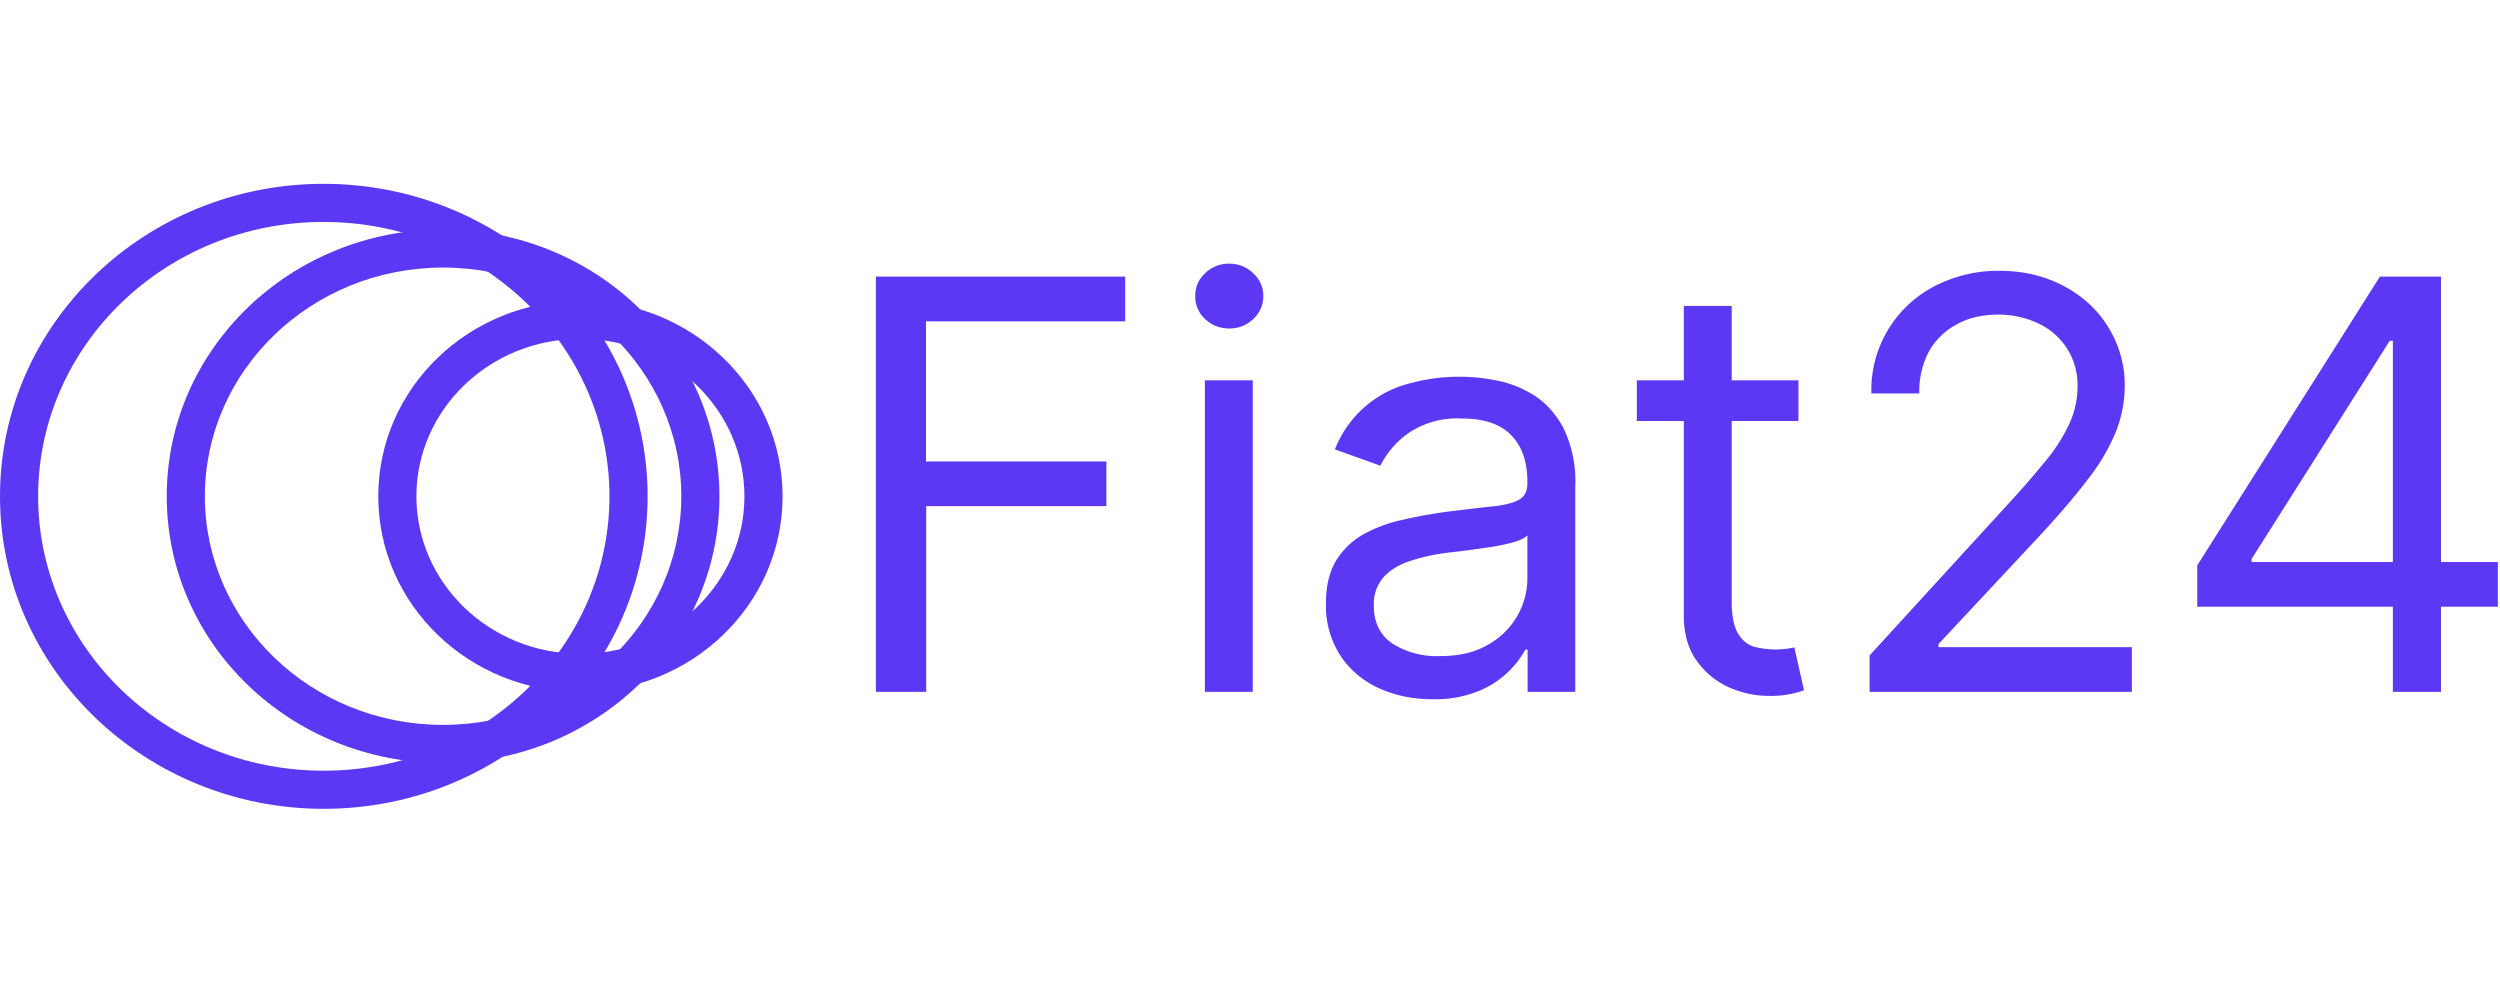 <svg xmlns="http://www.w3.org/2000/svg" fill="none" viewBox="0 0 136 54" id="svg_fiat24" width="100%" height="100%"><g><path fill="#5C38F5" fill-rule="evenodd" d="M0 27c0-9.423 7.928-17 17.596-17C27.3 10 35.23 17.576 35.23 27s-7.93 17-17.62 17C7.928 44 0 36.423 0 27Zm17.596-14.926c-8.595 0-15.522 6.72-15.522 14.926 0 8.205 6.926 14.926 15.534 14.926 8.621 0 15.546-6.722 15.546-14.926S26.23 12.074 17.596 12.074Z" clip-rule="evenodd"></path><path fill="#5C38F5" fill-rule="evenodd" d="M24.11 14.555c-7.196 0-12.965 5.614-12.965 12.445 0 6.83 5.768 12.434 12.953 12.434 7.197 0 12.965-5.604 12.965-12.434 0-6.831-5.77-12.445-12.953-12.445ZM9.07 27c0-8.05 6.773-14.52 15.04-14.52 8.256 0 15.027 6.471 15.027 14.52 0 8.051-6.773 14.508-15.04 14.508-8.254 0-15.026-6.457-15.026-14.508Z" clip-rule="evenodd"></path><path fill="#5C38F5" fill-rule="evenodd" d="M31.575 18.433c-4.966 0-8.923 3.874-8.923 8.567s3.957 8.567 8.922 8.567c4.966 0 8.923-3.874 8.923-8.567s-3.956-8.567-8.922-8.567ZM20.578 27c0-5.908 4.956-10.642 10.997-10.642 6.04 0 10.996 4.734 10.996 10.642 0 5.908-4.956 10.642-10.996 10.642-6.041 0-10.997-4.734-10.997-10.642Z" clip-rule="evenodd"></path><path fill="#5C38F5" d="M47.647 37.637V15.048H61.21v2.432H50.374v7.622h9.813v2.432h-9.801v10.103h-2.74Zm17.898 0V20.689h2.605v16.948h-2.605Zm1.327-19.768c-.511 0-.95-.17-1.315-.511a1.664 1.664 0 0 1-.536-1.252c0-.487.17-.9.536-1.24a1.82 1.82 0 0 1 1.315-.523 1.83 1.83 0 0 1 1.303.523c.365.34.548.754.548 1.24s-.183.9-.548 1.252a1.827 1.827 0 0 1-1.303.51Zm11.043 20.169c-1.071 0-2.045-.207-2.922-.608-.877-.413-1.583-1.009-2.082-1.775a5.004 5.004 0 0 1-.78-2.833c0-.972.196-1.75.573-2.358a4.134 4.134 0 0 1 1.534-1.435 7.914 7.914 0 0 1 2.13-.766c.78-.182 1.56-.316 2.35-.425 1.024-.122 1.864-.231 2.509-.292.645-.073 1.12-.195 1.412-.365.305-.17.45-.462.45-.887v-.085c0-1.095-.291-1.933-.888-2.541-.596-.608-1.485-.9-2.679-.9a4.693 4.693 0 0 0-2.934.815 4.829 4.829 0 0 0-1.497 1.75l-2.472-.887a5.931 5.931 0 0 1 4.2-3.623 10.108 10.108 0 0 1 4.481-.146c.718.122 1.4.377 2.07.778.67.401 1.218.997 1.668 1.8.484 1.002.71 2.11.657 3.221v11.16h-2.593V35.34h-.122a5.099 5.099 0 0 1-2.532 2.25c-.8.319-1.659.472-2.52.449h-.013Zm.402-2.346c1.035 0 1.9-.195 2.606-.608a4.137 4.137 0 0 0 2.167-3.575v-2.383c-.11.122-.353.244-.73.365-.366.097-.792.195-1.28.268-.829.127-1.66.236-2.495.328-.682.097-1.315.243-1.9.438-.584.194-1.059.486-1.412.863a2.223 2.223 0 0 0-.536 1.58c0 .9.341 1.58 1.011 2.043a4.51 4.51 0 0 0 2.569.68Zm19.518-15.003v2.213h-8.791v-2.213h8.79ZM91.6 16.641h2.605v16.145c0 .73.122 1.289.329 1.653.22.365.487.608.84.73.732.199 1.501.216 2.24.048l.524 2.335a5.314 5.314 0 0 1-1.948.303c-.73 0-1.449-.157-2.155-.474-.7-.318-1.3-.817-1.741-1.446-.463-.645-.694-1.46-.694-2.444V16.628v.013Zm10.106 20.996v-1.982l7.475-8.17a51.767 51.767 0 0 0 2.168-2.492 9.281 9.281 0 0 0 1.254-2.006 4.88 4.88 0 0 0 .414-1.982 3.67 3.67 0 0 0-2.119-3.404 5.025 5.025 0 0 0-2.204-.486c-.876 0-1.631.182-2.276.547a3.735 3.735 0 0 0-1.498 1.483 4.66 4.66 0 0 0-.511 2.261h-2.606a6.358 6.358 0 0 1 3.409-5.823 7.534 7.534 0 0 1 3.568-.851c1.327 0 2.496.292 3.531.851 1.022.547 1.826 1.3 2.398 2.25.583.95.887 2.045.877 3.16a6.81 6.81 0 0 1-.463 2.444 10.771 10.771 0 0 1-1.546 2.638c-.731.973-1.741 2.14-3.044 3.526l-5.077 5.434v.17h10.519v2.432h-14.269Zm17.825-4.632v-2.25l9.935-15.707h1.644v3.49h-1.108l-7.513 11.865v.17h13.394v2.432h-16.352Zm10.641 4.632V15.048h2.618v22.589h-2.618Z"></path></g></svg>
